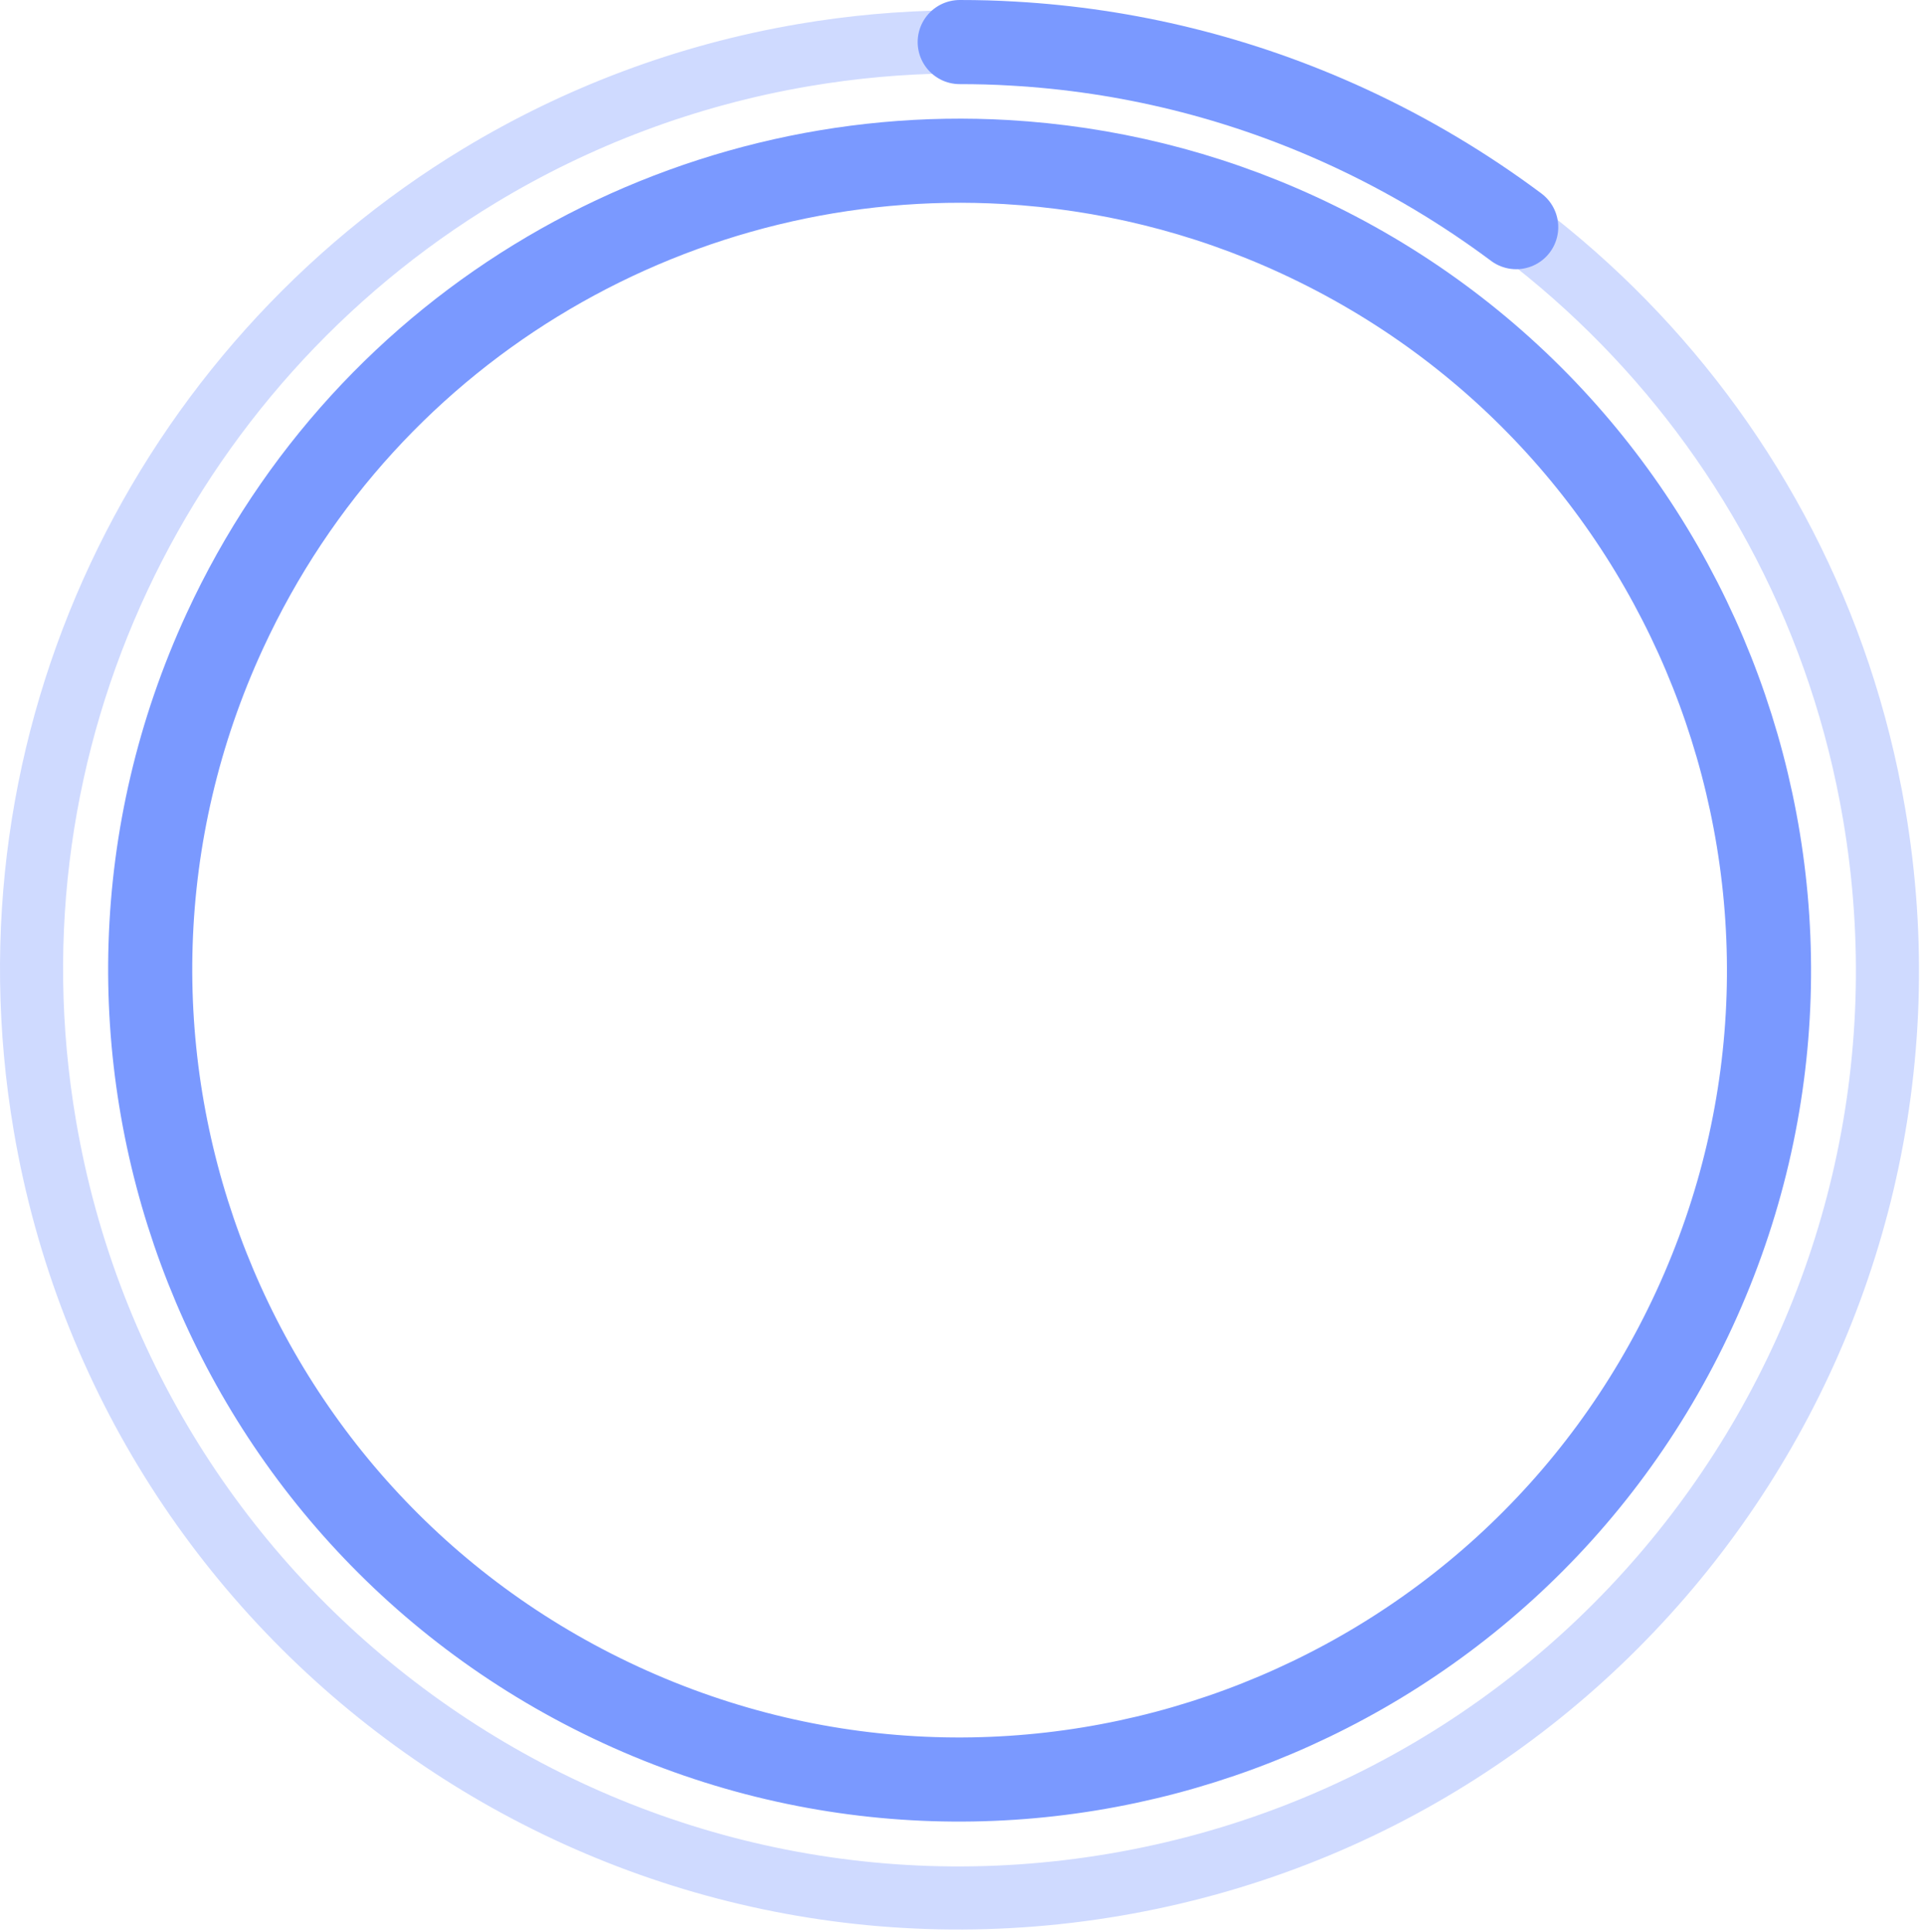 <svg width="252" height="253" viewBox="0 0 252 253" fill="none" xmlns="http://www.w3.org/2000/svg">
<path d="M245.467 106.602C236.856 56.069 198.181 18.206 150.924 8.146L153.243 8.464C149.822 7.711 146.372 7.131 142.893 6.696C130.717 4.956 118.047 5.043 105.262 7.218C89.78 9.856 75.516 15.335 62.847 22.989C21.36 48.067 -2.762 96.745 5.878 147.422C17.156 213.582 79.923 258.084 146.082 246.806C212.242 235.529 256.744 172.761 245.467 106.602Z" stroke="#CFDAFF" stroke-width="8.263" stroke-linecap="round" stroke-linejoin="round"/>
<path d="M198.587 29.746C191.861 24.73 184.526 20.323 176.611 16.67C162.347 10.089 147.474 6.552 132.717 5.711C130.369 5.567 128.05 5.509 125.701 5.509" stroke="#7A99FF" stroke-width="11.017" stroke-linecap="round" stroke-linejoin="round"/>
<path d="M170.088 30.789C157.65 25.048 144.691 21.975 131.79 21.221C89.577 18.786 48.235 41.922 29.448 82.626C4.921 135.768 28.144 198.739 81.286 223.266C134.428 247.793 197.398 224.57 221.925 171.428C246.452 118.286 223.23 55.316 170.088 30.789Z" stroke="#7A99FF" stroke-width="11.017" stroke-linecap="round" stroke-linejoin="round"/>
</svg>
